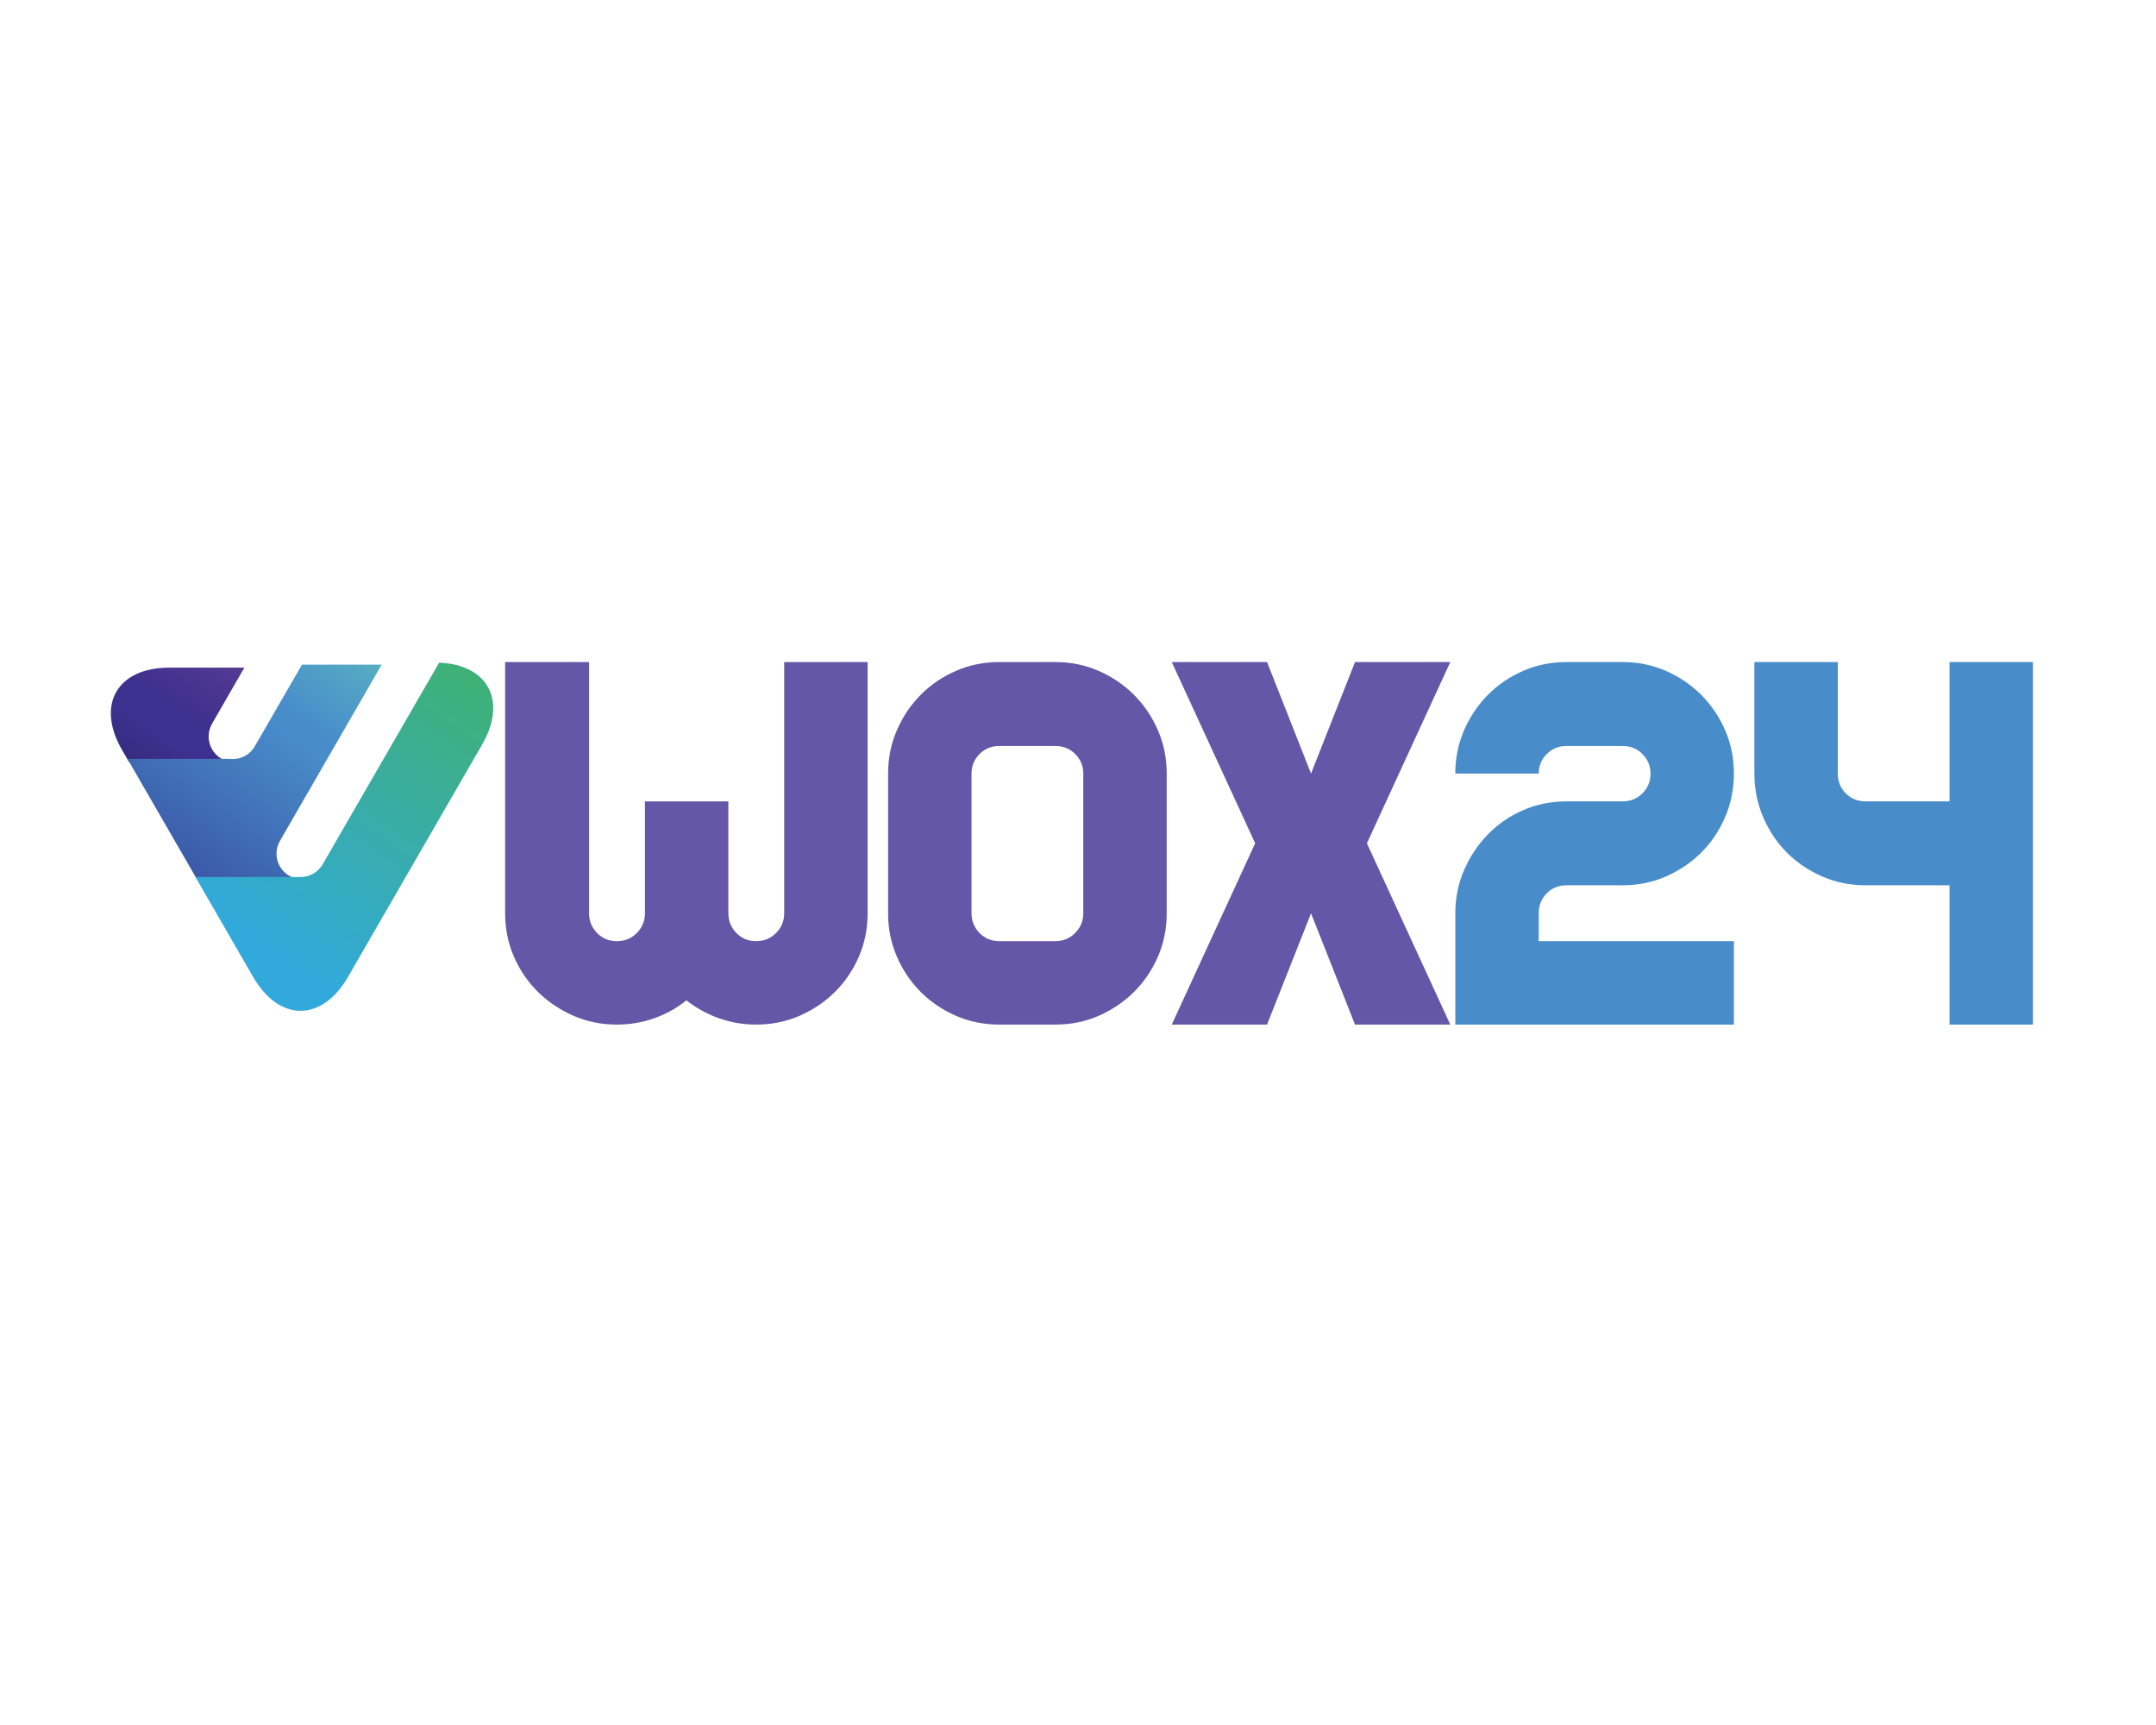 <?xml version="1.0" encoding="UTF-8" standalone="no" ?>
<!DOCTYPE svg PUBLIC "-//W3C//DTD SVG 1.1//EN" "http://www.w3.org/Graphics/SVG/1.1/DTD/svg11.dtd">
<svg xmlns="http://www.w3.org/2000/svg" xmlns:xlink="http://www.w3.org/1999/xlink" version="1.1" width="1280" height="1024" viewBox="0 0 1280 1024" xml:space="preserve">
<desc>Created with Fabric.js 5.3.0</desc>
<defs>
</defs>
<g transform="matrix(1 0 0 1 640 512)" id="background-logo"  >
<rect style="stroke: none; stroke-width: 0; stroke-dasharray: none; stroke-linecap: butt; stroke-dashoffset: 0; stroke-linejoin: miter; stroke-miterlimit: 4; fill: rgb(255,255,255); fill-opacity: 0; fill-rule: nonzero; opacity: 1;"  paint-order="stroke"  x="-640" y="-512" rx="0" ry="0" width="1280" height="1024" />
</g>
<g transform="matrix(1.921 0 0 1.921 580.463 500.614)" id="text-logo"  >
<g style=""  paint-order="stroke"   >
		<g transform="matrix(1 0 0 1 0 0)" id="text-logo-path-0"  >
<path style="stroke: none; stroke-width: 0; stroke-dasharray: none; stroke-linecap: butt; stroke-dashoffset: 0; stroke-linejoin: miter; stroke-miterlimit: 4; fill: rgb(101,87,167); fill-rule: nonzero; opacity: 1;"  paint-order="stroke"  transform=" translate(-149.255, 56.015)" d="M 3.2 -34.38 L 3.2 -34.38 L 3.2 -112.03 L 29.14 -112.03 L 29.14 -34.38 Q 29.14 -30.86 31.6 -28.32 Q 34.06 -25.78 37.73 -25.78 L 37.73 -25.78 Q 41.41 -25.78 43.91 -28.32 Q 46.41 -30.86 46.41 -34.38 L 46.41 -34.38 L 46.41 -68.98 L 72.19 -68.98 L 72.19 -34.38 Q 72.19 -30.86 74.65 -28.32 Q 77.11 -25.78 80.78 -25.78 L 80.78 -25.78 Q 84.45 -25.78 86.95 -28.32 Q 89.45 -30.86 89.45 -34.38 L 89.45 -34.38 L 89.45 -112.03 L 115.23 -112.03 L 115.23 -34.38 Q 115.23 -27.19 112.5 -20.94 Q 109.77 -14.69 105.12 -10.08 Q 100.47 -5.47 94.22 -2.73 Q 87.97 0 80.78 0 L 80.78 0 Q 74.69 0 69.18 -1.99 Q 63.67 -3.98 59.22 -7.5 L 59.22 -7.5 Q 54.92 -3.98 49.38 -1.99 Q 43.83 0 37.73 0 L 37.73 0 Q 30.55 0 24.3 -2.73 Q 18.05 -5.47 13.36 -10.08 Q 8.67 -14.69 5.94 -20.94 Q 3.2 -27.19 3.2 -34.38 Z M 121.56 -34.38 L 121.56 -34.38 L 121.56 -77.58 Q 121.56 -84.77 124.3 -91.02 Q 127.03 -97.27 131.64 -101.91 Q 136.25 -106.56 142.5 -109.3 Q 148.75 -112.03 155.94 -112.03 L 155.94 -112.03 L 173.2 -112.03 Q 180.39 -112.03 186.64 -109.3 Q 192.89 -106.56 197.54 -101.91 Q 202.19 -97.27 204.92 -91.02 Q 207.66 -84.77 207.66 -77.58 L 207.66 -77.58 L 207.66 -34.38 Q 207.66 -27.19 204.92 -20.94 Q 202.19 -14.69 197.54 -10.08 Q 192.89 -5.47 186.68 -2.73 Q 180.47 0 173.2 0 L 173.2 0 L 155.94 0 Q 148.75 0 142.5 -2.73 Q 136.25 -5.47 131.64 -10.08 Q 127.03 -14.69 124.3 -20.94 Q 121.56 -27.19 121.56 -34.38 Z M 147.34 -77.58 L 147.34 -34.38 Q 147.34 -30.86 149.8 -28.32 Q 152.27 -25.78 155.94 -25.78 L 155.94 -25.78 L 173.2 -25.78 Q 176.88 -25.78 179.38 -28.32 Q 181.88 -30.86 181.88 -34.38 L 181.88 -34.38 L 181.88 -77.58 Q 181.88 -81.09 179.41 -83.59 Q 176.95 -86.09 173.2 -86.09 L 173.2 -86.09 L 155.94 -86.09 Q 152.27 -86.09 149.8 -83.59 Q 147.34 -81.09 147.34 -77.58 L 147.34 -77.58 Z M 238.67 0 L 209.22 0 L 235 -56.02 L 209.22 -112.03 L 238.67 -112.03 L 252.27 -77.58 L 265.86 -112.03 L 295.31 -112.03 L 269.53 -56.02 L 295.31 0 L 265.86 0 L 252.27 -34.38 L 238.67 0 Z" stroke-linecap="round" />
</g>
</g>
</g>
<g transform="matrix(1.921 0 0 1.921 1035.477 500.614)" id="tagline-26982ecb-9645-4900-b74b-07247f6942f0-logo"  >
<g style=""  paint-order="stroke"   >
		<g transform="matrix(1 0 0 1 0 0)" id="tagline-26982ecb-9645-4900-b74b-07247f6942f0-logo-path-0"  >
<path style="stroke: none; stroke-width: 0; stroke-dasharray: none; stroke-linecap: butt; stroke-dashoffset: 0; stroke-linejoin: miter; stroke-miterlimit: 4; fill: rgb(72,140,202); fill-rule: nonzero; opacity: 1;"  paint-order="stroke"  transform=" translate(-92.46, 56.015)" d="M 89.3 0 L 3.2 0 L 3.2 -34.38 Q 3.2 -41.56 5.94 -47.81 Q 8.67 -54.06 13.28 -58.79 Q 17.89 -63.52 24.14 -66.25 Q 30.39 -68.98 37.58 -68.98 L 37.58 -68.98 L 54.84 -68.98 Q 58.52 -68.98 61.02 -71.45 Q 63.52 -73.91 63.52 -77.58 L 63.52 -77.58 Q 63.52 -81.09 61.05 -83.59 Q 58.59 -86.09 54.84 -86.09 L 54.84 -86.09 L 37.58 -86.09 Q 33.91 -86.09 31.45 -83.59 Q 28.98 -81.09 28.98 -77.58 L 28.98 -77.58 L 3.2 -77.58 Q 3.2 -84.77 5.94 -91.02 Q 8.67 -97.27 13.28 -101.91 Q 17.89 -106.56 24.14 -109.3 Q 30.39 -112.03 37.58 -112.03 L 37.58 -112.03 L 54.84 -112.03 Q 62.03 -112.03 68.28 -109.3 Q 74.53 -106.56 79.18 -101.91 Q 83.83 -97.27 86.56 -91.02 Q 89.3 -84.77 89.3 -77.58 L 89.3 -77.58 Q 89.3 -70.39 86.56 -64.06 Q 83.83 -57.73 79.18 -53.13 Q 74.53 -48.52 68.32 -45.78 Q 62.11 -43.05 54.84 -43.05 L 54.84 -43.05 L 37.58 -43.05 Q 33.91 -43.05 31.45 -40.55 Q 28.98 -38.05 28.98 -34.38 L 28.98 -34.38 L 28.98 -25.78 L 89.3 -25.78 L 89.3 0 Z M 95.63 -77.58 L 95.63 -77.58 L 95.63 -112.03 L 121.41 -112.03 L 121.41 -77.58 Q 121.41 -73.91 123.87 -71.45 Q 126.33 -68.98 130 -68.98 L 130 -68.98 L 155.94 -68.98 L 155.94 -112.03 L 181.72 -112.03 L 181.72 0 L 155.94 0 L 155.94 -43.05 L 130 -43.05 Q 122.81 -43.05 116.56 -45.78 Q 110.31 -48.52 105.7 -53.13 Q 101.09 -57.73 98.36 -64.06 Q 95.63 -70.39 95.63 -77.58 Z" stroke-linecap="round" />
</g>
</g>
</g>
<g transform="matrix(0 0.799 -0.799 0 179.325 496.692)" id="logo-logo"  >
<g style=""  paint-order="stroke"   >
		<g transform="matrix(1.424 0 0 -1.424 -90.622 92.459)"  >
<linearGradient id="SVGID_1_360365" gradientUnits="userSpaceOnUse" gradientTransform="matrix(153.633 -107.291 -107.291 -153.633 4.578 129.634)"  x1="0" y1="0" x2="1" y2="0">
<stop offset="0%" style="stop-color:rgb(127,77,159);stop-opacity: 1"/>
<stop offset="59.041%" style="stop-color:rgb(62,48,142);stop-opacity: 1"/>
<stop offset="68.184%" style="stop-color:rgb(62,48,142);stop-opacity: 1"/>
<stop offset="100%" style="stop-color:rgb(37,33,95);stop-opacity: 1"/>
</linearGradient>
<path style="stroke: none; stroke-width: 1; stroke-dasharray: none; stroke-linecap: butt; stroke-dashoffset: 0; stroke-linejoin: miter; stroke-miterlimit: 4; fill: url(#SVGID_1_360365); fill-rule: nonzero; opacity: 1;"  paint-order="stroke"  transform=" translate(-95.671, -63.754)" d="M 71.084 59.477 C 71.084 32.242 90.382 21.104 113.967 34.718 L 113.967 34.718 L 120.258 38.35 L 120.258 91.552 C 120.029 89.837 119.496 88.163 118.582 86.602 L 118.582 86.602 C 116.107 82.298 111.612 79.935 107.004 79.935 L 107.004 79.935 C 104.755 79.935 102.47 80.509 100.337 81.725 L 100.337 81.725 L 71.084 98.6 Z" stroke-linecap="round" />
</g>
		<g transform="matrix(1.424 0 0 -1.424 -48.137 35.279)"  >
<linearGradient id="SVGID_2_360366" gradientUnits="userSpaceOnUse" gradientTransform="matrix(153.627 -107.287 -107.287 -153.627 31.188 167.737)"  x1="0" y1="0" x2="1" y2="0">
<stop offset="0%" style="stop-color:rgb(96,197,190);stop-opacity: 1"/>
<stop offset="41.74%" style="stop-color:rgb(72,140,202);stop-opacity: 1"/>
<stop offset="46.969%" style="stop-color:rgb(72,140,202);stop-opacity: 1"/>
<stop offset="100%" style="stop-color:rgb(58,83,164);stop-opacity: 1"/>
</linearGradient>
<path style="stroke: none; stroke-width: 1; stroke-dasharray: none; stroke-linecap: butt; stroke-dashoffset: 0; stroke-linejoin: miter; stroke-miterlimit: 4; fill: url(#SVGID_2_360366); fill-rule: nonzero; opacity: 1;"  paint-order="stroke"  transform=" translate(-127.058, -104.679)" d="M 71.084 129.415 L 113.669 104.81 C 118.43 102.064 120.868 96.808 120.258 91.706 L 120.258 91.706 L 120.258 91.552 L 120.258 38.35 L 183.032 74.59 L 183.032 128.88 C 182.954 126.785 182.385 124.691 181.276 122.786 L 181.276 122.786 C 178.803 118.52 174.306 116.121 169.701 116.121 L 169.701 116.121 C 167.454 116.121 165.166 116.693 163.07 117.91 L 163.07 117.91 L 71.084 171.009 z" stroke-linecap="round" />
</g>
		<g transform="matrix(1.424 0 0 -1.424 0 -31.423)"  >
<linearGradient id="SVGID_3_360367" gradientUnits="userSpaceOnUse" gradientTransform="matrix(153.629 -107.288 -107.288 -153.629 64.534 215.482)"  x1="0" y1="0" x2="1" y2="0">
<stop offset="0%" style="stop-color:rgb(63,177,113);stop-opacity: 1"/>
<stop offset="100%" style="stop-color:rgb(50,169,219);stop-opacity: 1"/>
</linearGradient>
<path style="stroke: none; stroke-width: 1; stroke-dasharray: none; stroke-linecap: butt; stroke-dashoffset: 0; stroke-linejoin: miter; stroke-miterlimit: 4; fill: url(#SVGID_3_360367); fill-rule: nonzero; opacity: 1;"  paint-order="stroke"  transform=" translate(-162.024, -152.291)" d="M 71.19 201.764 L 176.404 140.995 C 180.86 138.442 183.259 133.681 183.032 128.88 L 183.032 128.88 L 183.032 74.59 L 235.168 104.686 C 258.754 118.308 258.754 140.589 235.168 154.21 L 235.168 154.21 L 113.967 224.186 C 107.146 228.126 100.686 229.99 94.952 229.991 L 94.952 229.991 C 81.447 229.992 71.959 219.657 71.19 201.764" stroke-linecap="round" />
</g>
</g>
</g>
</svg>